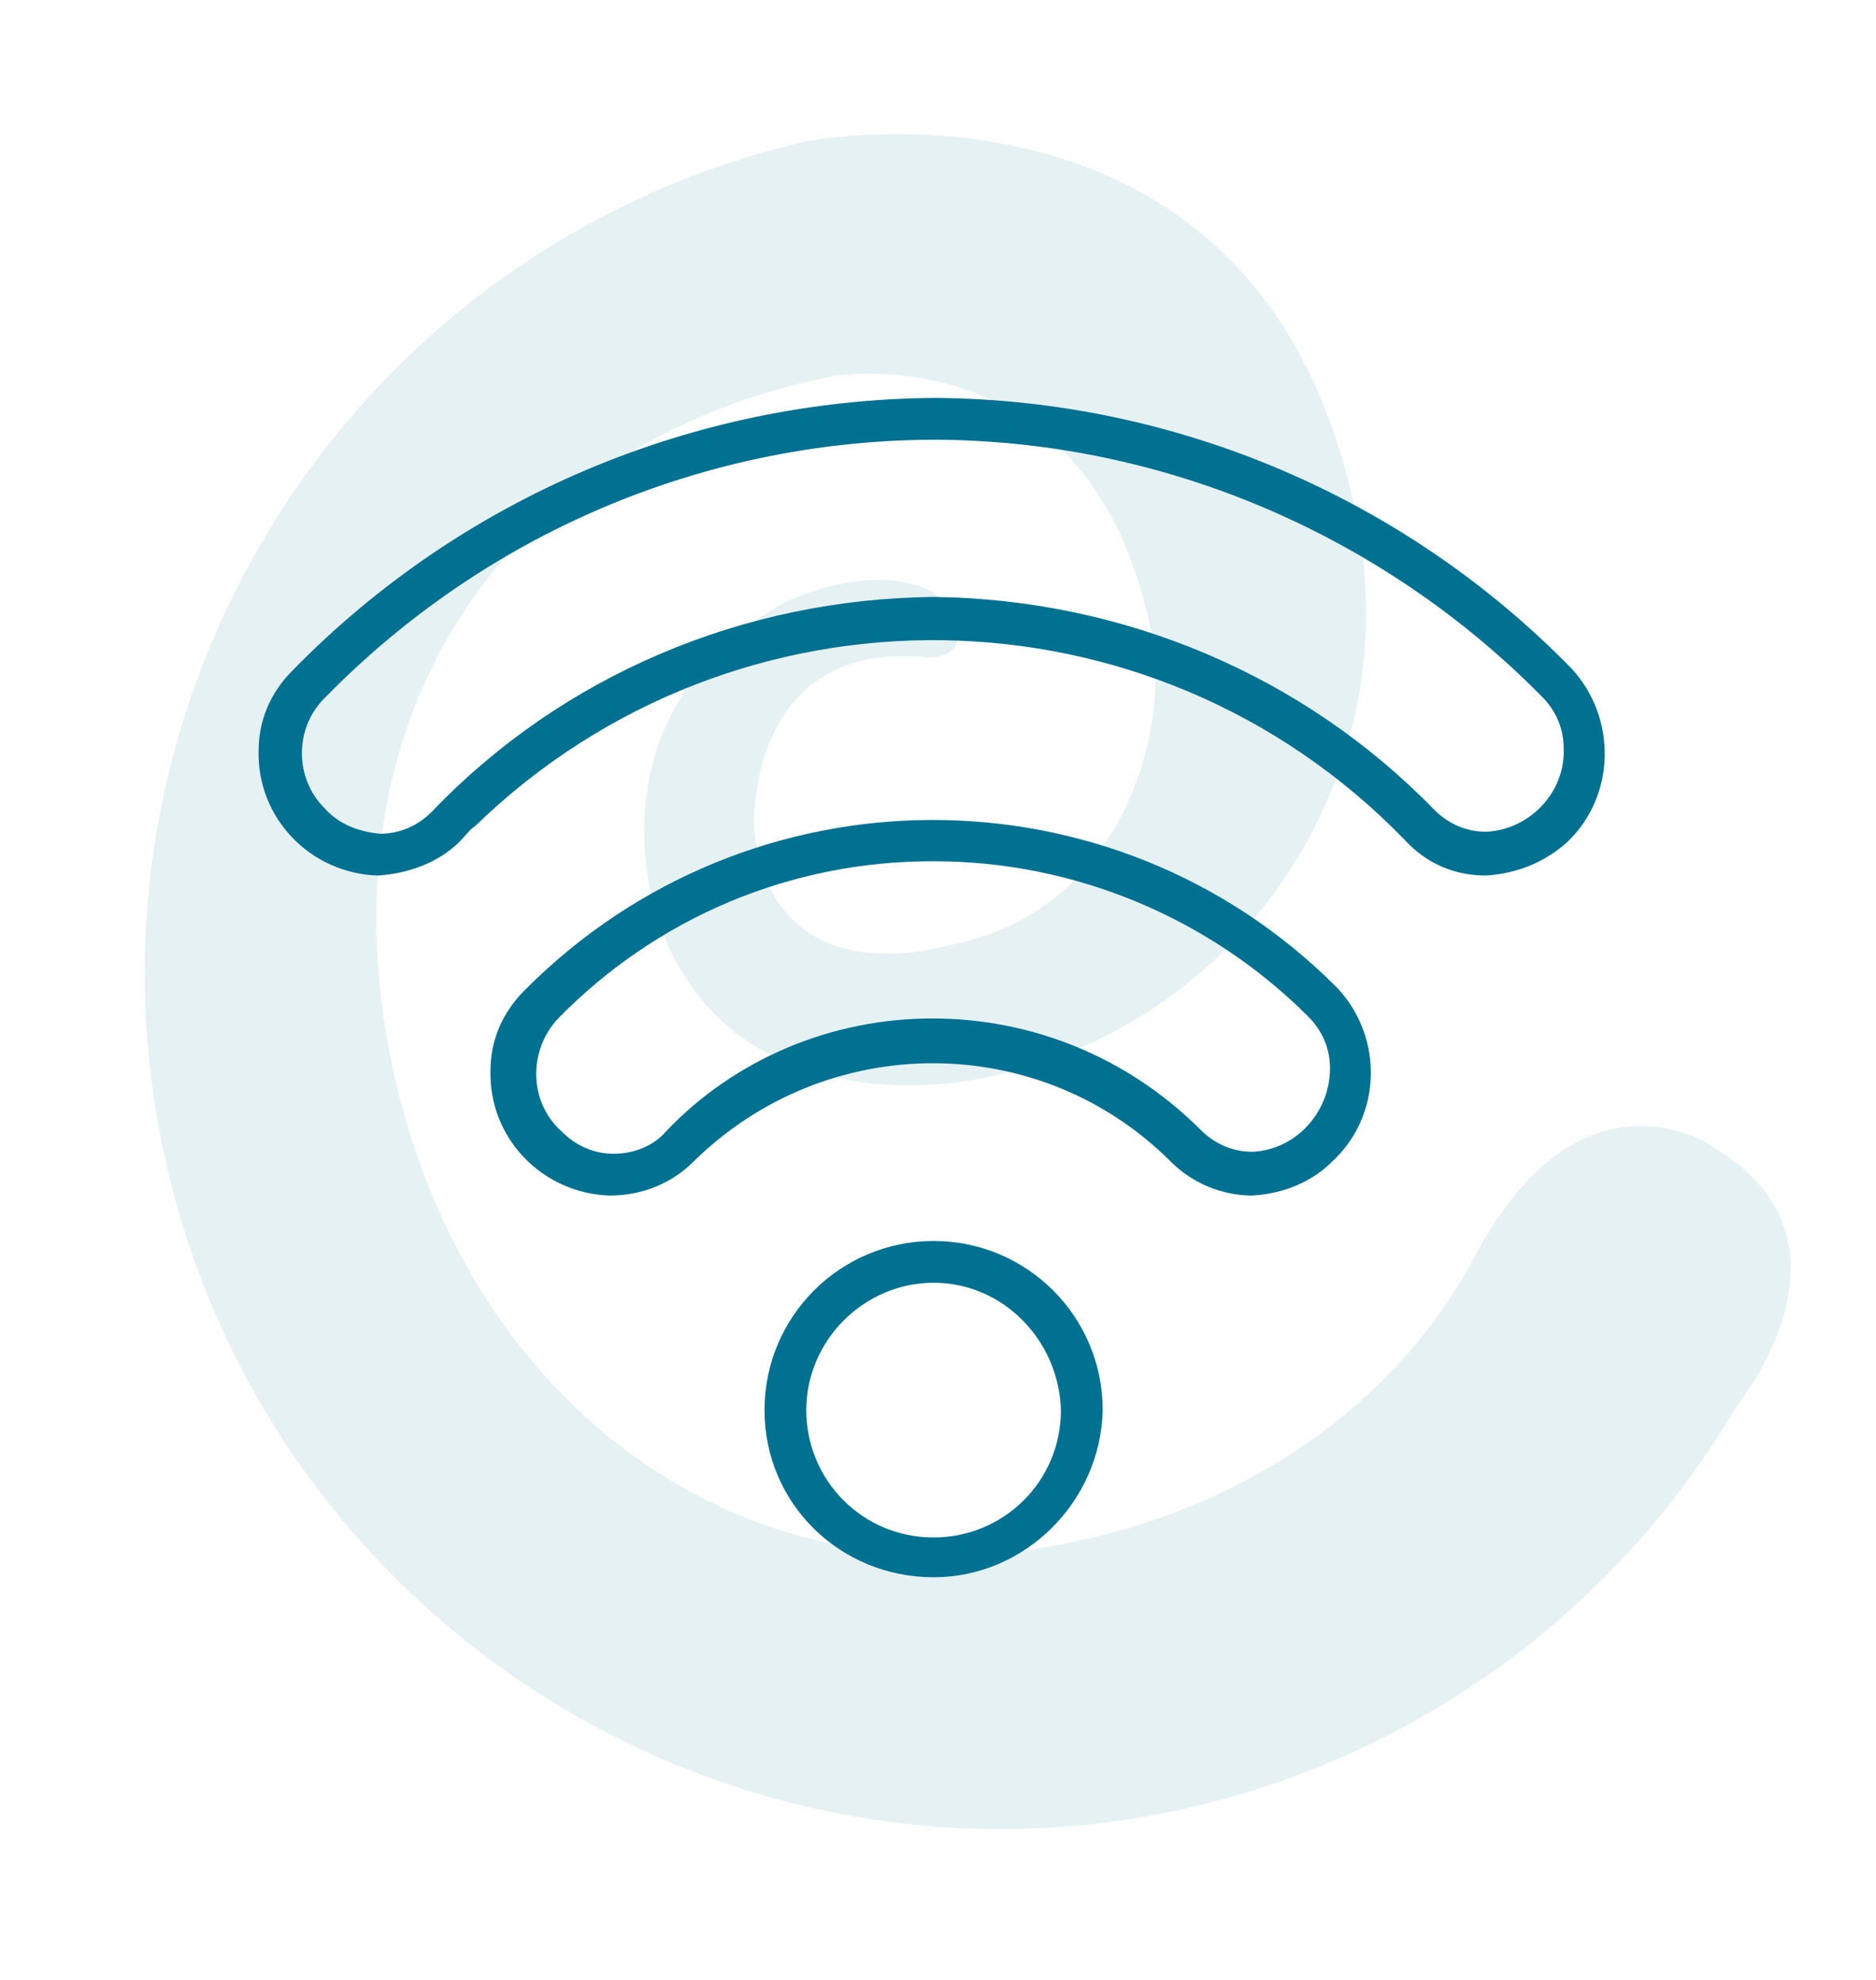<?xml version="1.0" encoding="utf-8"?>
<!-- Generator: Adobe Illustrator 25.4.1, SVG Export Plug-In . SVG Version: 6.00 Build 0)  -->
<svg version="1.1" id="Layer_1" xmlns="http://www.w3.org/2000/svg" xmlns:xlink="http://www.w3.org/1999/xlink" x="0px" y="0px"
	 viewBox="0 0 94.3 99.5" style="enable-background:new 0 0 94.3 99.5;" xml:space="preserve">
<style type="text/css">
	.st0{opacity:0.1;fill:#007191;enable-background:new    ;}
	.st1{fill:#007191;}
</style>
<g id="Group_524" transform="translate(-984 -1063)">
	<path id="Path_263" class="st0" d="M1058.1,1126.2c-4,7.5-11.7,12.7-20.7,14.4c-16.9,3.3-30.5-7.8-33.8-24.6
		c-3.3-16.8,5.5-30.8,22.3-34.1c0,0,13-2.3,16,13c0.9,4.4-1.2,13.9-10.2,15.6c0,0-8.9,2.8-9.8-5.9c0,0-0.4-9.2,8.3-8.6
		c0,0,2.1,0.4,2-1.4c-0.2-0.9-0.8-1.6-1.6-2c-3.1-1.3-7,0.6-7,0.6c-10.2,5.5-6.6,15.8-6.6,15.8c3.6,11.1,16.3,8.2,16.3,8.2
		c13-2.5,21.5-15.1,18.9-28.1c0,0,0,0,0,0c-4.6-23.8-28.1-19-28.1-18.9l0,0c-23.1,5.6-37.2,28.9-31.6,51.9s28.9,37.2,51.9,31.6
		c11.4-2.8,21.1-10.1,27-20.2c0,0,6.6-8.1-1.2-12.8C1070.4,1120.8,1063.6,1115.8,1058.1,1126.2z"/>
	<g id="wifi" transform="translate(834.405 1055.671)">
		<g id="Group_240" transform="translate(188.024 69.695)">
			<path id="Path_264" class="st1" d="M8.5,16.9C3.8,16.9,0,13.2,0,8.5S3.8,0,8.5,0c4.7,0,8.5,3.8,8.5,8.5c0,0,0,0,0,0
				C16.9,13.1,13.1,16.9,8.5,16.9z M8.5,2.1C5,2.1,2.1,5,2.1,8.5c0,3.5,2.8,6.4,6.4,6.4c3.5,0,6.4-2.8,6.4-6.4
				C14.8,5,12,2.1,8.5,2.1L8.5,2.1z"/>
		</g>
		<g id="Group_241" transform="translate(174.35 48.512)">
			<path id="Path_265" class="st1" d="M38.2,18.9c-1.5,0-3-0.6-4.1-1.7c-6.6-6.6-17.3-6.6-24,0c-1.1,1.1-2.6,1.7-4.2,1.7
				c-3.4-0.1-6.1-2.9-6-6.3c0-1.5,0.6-2.9,1.7-4C12.9-2.8,31.2-2.8,42.4,8.4c0,0,0.1,0.1,0.1,0.1l0,0c2.3,2.5,2.2,6.4-0.3,8.7
				C41.2,18.2,39.8,18.8,38.2,18.9L38.2,18.9z M22.1,10c5.1,0,9.9,2,13.5,5.6c0.7,0.7,1.6,1.1,2.6,1.1h0c2.2-0.1,3.9-2,3.9-4.2
				c0-1-0.4-1.9-1.1-2.6h0l0,0c-5-5-11.8-7.8-18.8-7.8h-0.1C15,2.1,8.3,4.9,3.3,10c-1.5,1.6-1.5,4.2,0.2,5.7
				c0.7,0.7,1.6,1.1,2.6,1.1c1,0,2-0.4,2.6-1.1C12.2,12,17.1,10,22.1,10z"/>
		</g>
		<g id="Group_242" transform="translate(162.595 27.329)">
			<path id="Path_266" class="st1" d="M61.7,24c-1.6,0-3-0.6-4.1-1.8C44.9,9.1,24,8.8,10.9,21.5c-0.3,0.2-0.5,0.5-0.8,0.8
				C9.1,23.3,7.6,23.9,6,24c-3.4-0.1-6.1-2.9-6-6.3c0-1.5,0.6-2.9,1.7-4C10.2,5,21.8,0.1,33.9,0c0.1,0,0.2,0,0.2,0
				c12,0.1,23.5,5,31.9,13.6l0,0c2.3,2.5,2.2,6.4-0.2,8.7C64.7,23.3,63.3,23.9,61.7,24L61.7,24z M33.9,10
				c9.5,0.1,18.6,3.9,25.2,10.7c0.7,0.7,1.6,1.1,2.6,1.1h0c2.2-0.1,4-2,3.9-4.2c0-1-0.4-1.9-1.1-2.6l0,0l0,0
				c-8-8.1-18.9-12.8-30.3-12.9h-0.5C22.2,2.2,11.3,6.9,3.3,15.1c-1.5,1.5-1.5,4,0,5.5c0,0,0,0,0,0C4,21.4,5,21.8,6.1,21.9
				c1,0,1.9-0.4,2.6-1.1C15.3,13.9,24.4,10.1,33.9,10z"/>
		</g>
	</g>
</g>
</svg>
